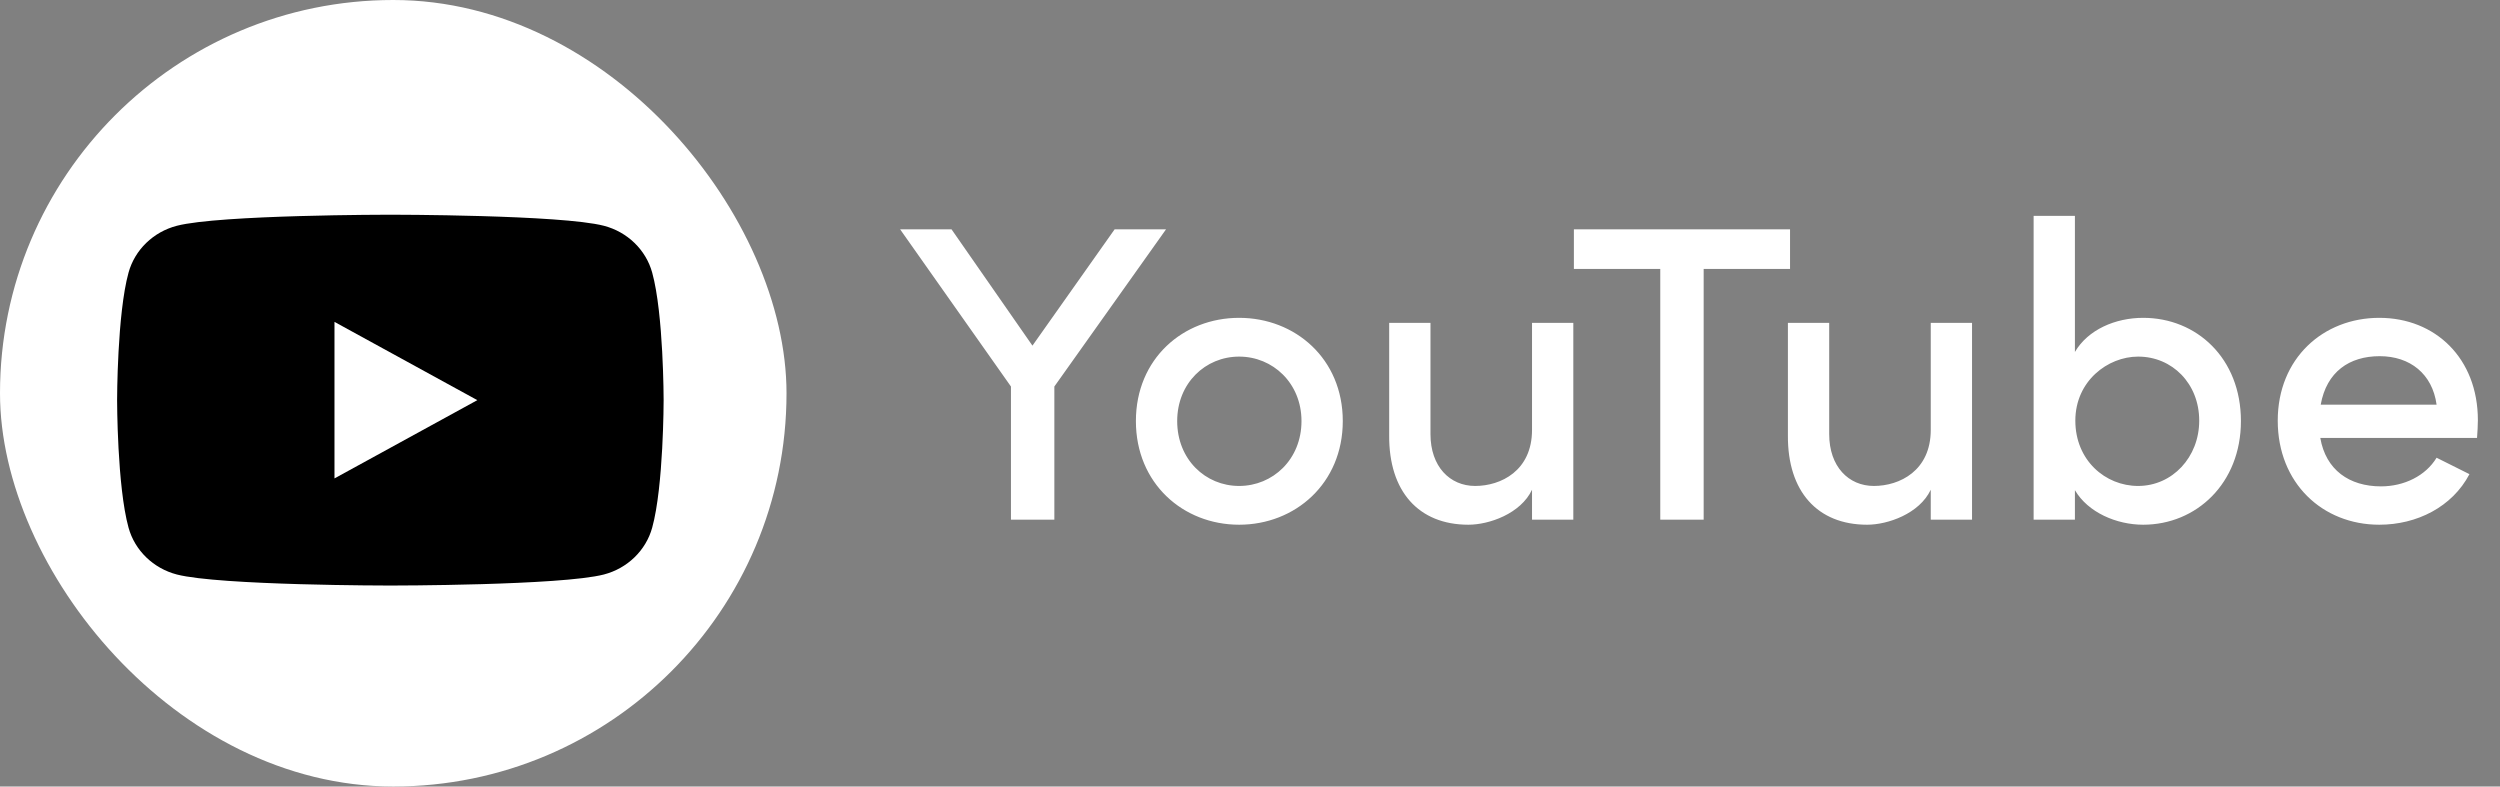 <svg width="178" height="56" viewBox="0 0 178 56" fill="none" xmlns="http://www.w3.org/2000/svg">
<rect x="0" y="0" width="178" height="56" fill="#808080" stroke="none"/>
<rect width="56" height="56" rx="28" fill="white"/>
<g clip-path="url(#clip0_3060_4222)">
<path d="M46.436 19.41C45.99 17.787 44.67 16.509 42.996 16.075C39.963 15.287 27.794 15.287 27.794 15.287C27.794 15.287 15.625 15.287 12.592 16.075C10.918 16.509 9.598 17.787 9.152 19.41C8.338 22.352 8.338 28.489 8.338 28.489C8.338 28.489 8.338 34.626 9.152 37.569C9.598 39.192 10.918 40.469 12.592 40.904C15.627 41.691 27.794 41.691 27.794 41.691C27.794 41.691 39.963 41.691 42.996 40.904C44.67 40.469 45.99 39.192 46.436 37.569C47.25 34.628 47.25 28.489 47.25 28.489C47.25 28.489 47.25 22.352 46.436 19.41Z" fill="black"/>
<path d="M23.815 34.063L33.985 28.491L23.815 22.918V34.063Z" fill="white"/>
</g>
<path d="M73.51 24.61L79.36 16.33H83.02L75.07 27.52V37H71.98V27.52L64.09 16.33H67.75L73.51 24.61ZM88.226 37.36C84.236 37.36 80.876 34.42 80.876 29.98C80.876 25.54 84.236 22.63 88.226 22.63C92.216 22.63 95.606 25.54 95.606 29.98C95.606 34.42 92.216 37.36 88.226 37.36ZM88.226 34.6C90.626 34.6 92.666 32.71 92.666 29.98C92.666 27.28 90.626 25.39 88.226 25.39C85.826 25.39 83.816 27.28 83.816 29.98C83.816 32.71 85.826 34.6 88.226 34.6ZM109.08 30.61V22.99H112.02V37H109.08V34.87C108.27 36.58 106.02 37.36 104.55 37.36C101.01 37.36 98.88 34.99 98.91 31V22.99H101.85V30.91C101.85 33.22 103.23 34.6 105.03 34.6C106.86 34.6 109.08 33.52 109.08 30.61ZM112.061 16.33H127.451V19.15H121.301V37H118.211V19.15H112.061V16.33ZM137.469 30.61V22.99H140.409V37H137.469V34.87C136.659 36.58 134.409 37.36 132.939 37.36C129.399 37.36 127.269 34.99 127.299 31V22.99H130.239V30.91C130.239 33.22 131.619 34.6 133.419 34.6C135.249 34.6 137.469 33.52 137.469 30.61ZM152.594 22.63C156.404 22.63 159.554 25.51 159.554 29.98C159.554 34.42 156.374 37.36 152.594 37.36C150.704 37.36 148.664 36.49 147.734 34.9V37H144.794V15.37H147.734V25.06C148.664 23.47 150.614 22.63 152.594 22.63ZM152.234 34.6C154.664 34.6 156.584 32.56 156.584 29.95C156.584 27.31 154.664 25.39 152.234 25.39C150.074 25.39 147.764 27.13 147.764 29.95C147.764 32.77 149.894 34.6 152.234 34.6ZM176.425 29.92C176.425 30.31 176.395 30.73 176.365 31.18H165.205C165.595 33.46 167.275 34.63 169.525 34.63C171.175 34.63 172.705 33.88 173.485 32.59L175.825 33.76C174.595 36.1 172.075 37.36 169.405 37.36C165.355 37.36 162.175 34.39 162.175 29.95C162.175 25.51 165.415 22.63 169.405 22.63C173.395 22.63 176.425 25.51 176.425 29.92ZM165.235 28.81H173.485C173.185 26.62 171.595 25.36 169.435 25.36C167.275 25.36 165.655 26.47 165.235 28.81Z" fill="white"/>
<defs>
<clipPath id="clip0_3060_4222">
<rect width="38.912" height="26.404" fill="white" transform="translate(8.338 15.287)"/>
</clipPath>
</defs>
</svg>
